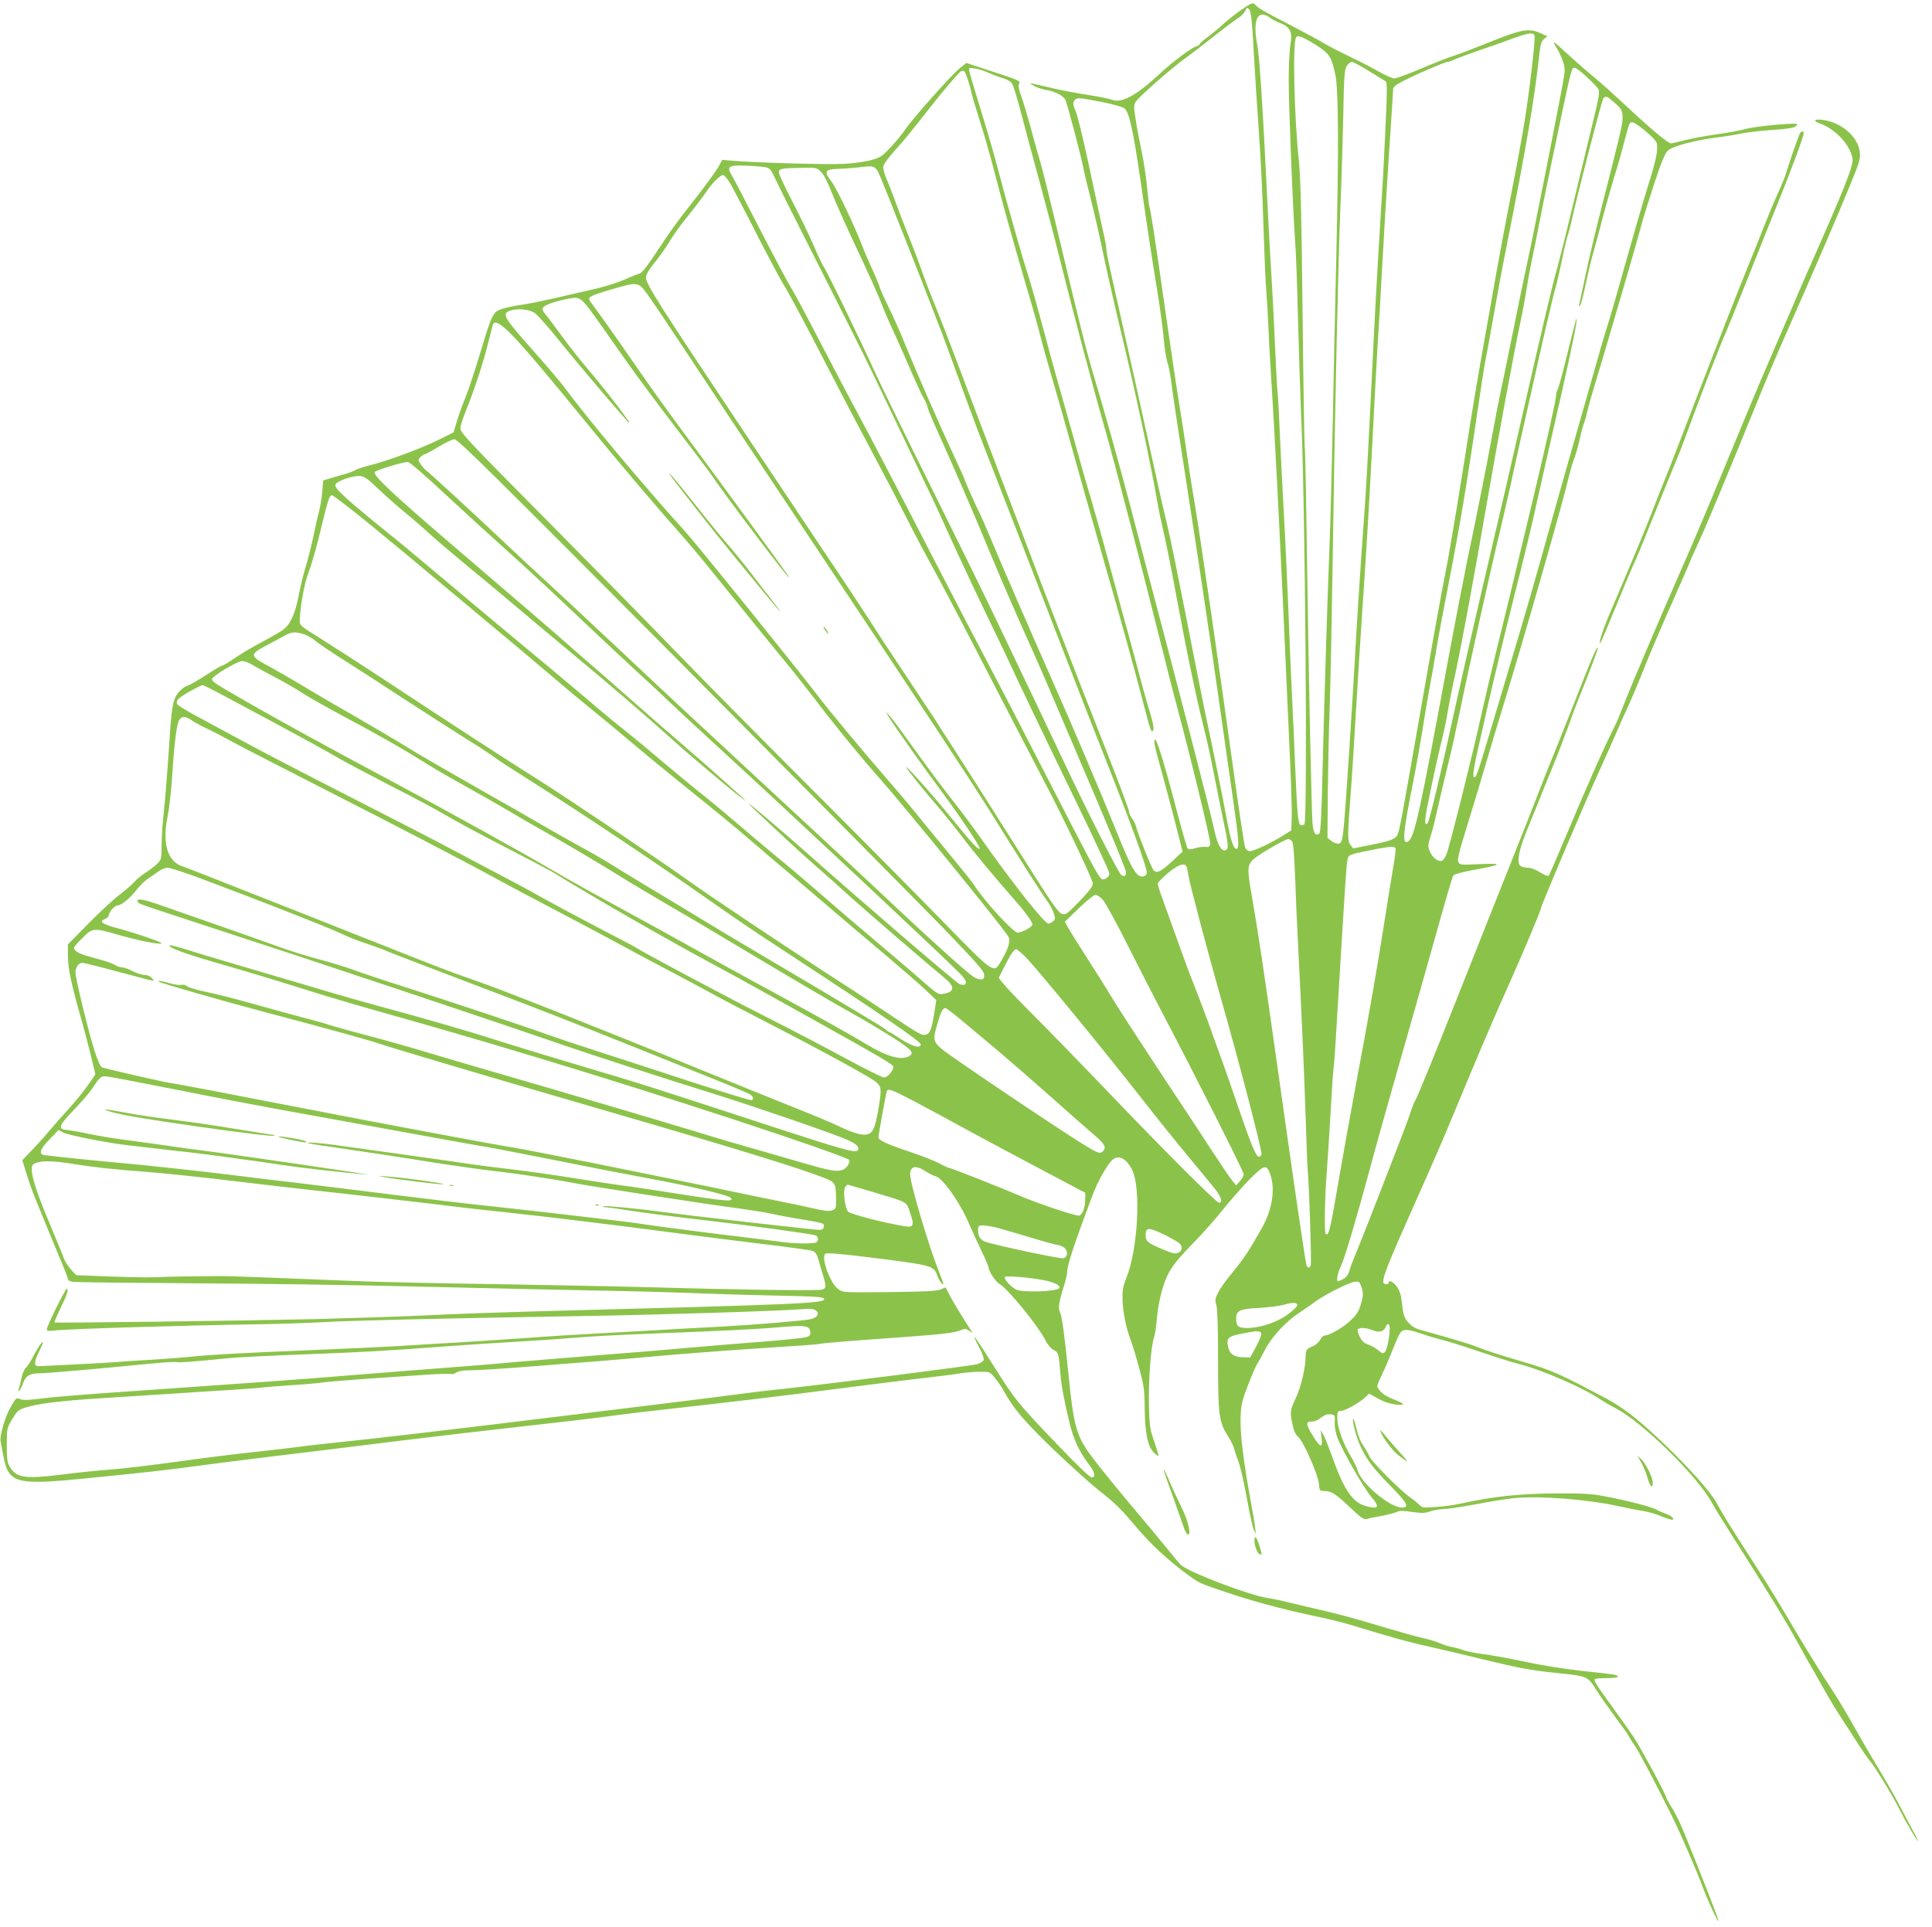 <?xml version="1.0" standalone="no"?>
<!DOCTYPE svg PUBLIC "-//W3C//DTD SVG 20010904//EN"
 "http://www.w3.org/TR/2001/REC-SVG-20010904/DTD/svg10.dtd">
<svg version="1.0" xmlns="http://www.w3.org/2000/svg"
 width="1280pt" height="1277pt" viewBox="0 0 1280 1277"
 preserveAspectRatio="xMidYMid meet">
<g transform="translate(0,1277) scale(0.1,-0.1)"
fill="#8bc34a" stroke="none">
<path d="M8210 12695 c-41 -30 -93 -71 -115 -93 -22 -21 -64 -55 -92 -76 -29
-21 -53 -42 -53 -46 0 -5 -10 -12 -22 -16 -36 -11 -159 -103 -248 -186 -152
-142 -251 -194 -313 -169 -18 7 -86 21 -152 31 -67 10 -172 30 -235 44 -63 15
-126 29 -140 32 -20 4 -18 1 10 -15 19 -11 55 -23 80 -27 56 -8 111 -36 127
-63 12 -19 107 -380 123 -466 4 -22 26 -112 48 -200 23 -88 59 -250 82 -360
23 -110 72 -328 110 -485 99 -408 207 -916 250 -1170 6 -36 24 -121 40 -190
16 -69 52 -246 79 -395 74 -399 133 -684 191 -915 16 -63 43 -187 60 -275 17
-88 47 -236 66 -328 28 -129 33 -171 24 -182 -28 -34 -62 15 -85 125 -23 111
-237 937 -430 1665 -48 182 -107 406 -131 499 -51 197 -181 662 -230 821 -50
165 -92 329 -224 885 -66 278 -129 532 -140 565 -10 33 -38 129 -60 214 -23
85 -52 182 -65 216 -15 42 -20 67 -14 78 12 21 8 23 -188 87 l-161 53 -48 -39
c-54 -44 -303 -325 -353 -397 -48 -70 -139 -170 -169 -186 -45 -24 -132 -41
-247 -47 -101 -6 -617 9 -745 22 l-55 5 -26 -48 c-15 -26 -82 -119 -150 -206
-135 -172 -167 -217 -277 -384 -48 -72 -81 -113 -95 -116 -12 -3 -58 -21 -102
-41 -44 -19 -132 -47 -195 -61 -63 -14 -180 -41 -260 -60 -80 -18 -179 -38
-220 -44 -41 -6 -99 -17 -127 -26 -67 -20 -72 -29 -152 -296 -34 -113 -78
-246 -98 -295 -20 -49 -46 -120 -57 -159 l-21 -70 -102 -51 c-117 -57 -330
-136 -448 -166 -44 -11 -90 -26 -101 -33 -12 -8 -45 -20 -75 -28 -30 -8 -73
-21 -96 -28 l-42 -13 -6 -76 c-4 -41 -13 -97 -20 -125 -8 -27 -26 -106 -40
-175 -15 -69 -38 -159 -51 -200 -13 -41 -33 -124 -45 -185 -23 -122 -55 -192
-103 -228 -17 -13 -80 -49 -140 -81 -61 -32 -142 -80 -181 -107 -39 -27 -76
-49 -82 -49 -6 0 -53 -28 -104 -61 -52 -34 -109 -67 -129 -74 -21 -7 -46 -27
-64 -52 -32 -46 -40 -92 -56 -353 -12 -181 -27 -361 -40 -485 -5 -44 -9 -121
-9 -171 -1 -88 -2 -91 -33 -121 -18 -17 -53 -43 -77 -58 -24 -15 -55 -41 -69
-57 -14 -16 -59 -56 -101 -88 -42 -32 -136 -119 -208 -193 l-133 -135 0 -78
c0 -80 22 -185 89 -419 16 -55 43 -159 61 -232 l32 -132 -50 -73 c-28 -40 -86
-111 -129 -158 -43 -47 -102 -115 -132 -150 -30 -36 -81 -93 -114 -126 l-59
-62 27 -88 c15 -49 41 -123 58 -164 50 -124 143 -349 181 -440 20 -47 36 -90
36 -97 0 -7 15 -14 32 -17 18 -3 384 -7 813 -10 429 -2 1061 -11 1405 -20 344
-8 866 -20 1160 -26 294 -5 639 -14 765 -20 127 -5 356 -12 510 -15 288 -6
325 -9 325 -24 0 -28 -175 -35 -1920 -81 -217 -6 -537 -17 -710 -26 -173 -8
-504 -19 -735 -25 -485 -11 -1728 -27 -1734 -22 -2 1 14 41 37 88 45 91 59
135 45 135 -11 0 -133 -248 -133 -269 0 -10 11 -12 48 -8 87 11 838 34 1367
42 127 2 316 8 420 14 189 11 809 25 1755 41 494 8 1297 34 1420 45 49 4 70 2
85 -9 27 -20 10 -48 -36 -58 -51 -10 -359 -36 -579 -48 -107 -6 -271 -15 -365
-20 -93 -6 -294 -17 -445 -25 -151 -8 -365 -21 -475 -30 -110 -8 -315 -21
-455 -30 -140 -8 -327 -19 -415 -25 -88 -5 -329 -17 -535 -25 -496 -20 -727
-33 -830 -45 -47 -5 -164 -14 -260 -20 -96 -5 -200 -12 -230 -15 -30 -3 -154
-10 -275 -16 -121 -6 -231 -11 -245 -12 -34 -3 -36 22 -9 80 41 87 41 87 23
72 -8 -7 -31 -43 -50 -80 -18 -37 -42 -73 -51 -81 -10 -7 -24 -37 -30 -68 -6
-30 -15 -64 -19 -75 -5 -14 -4 -17 4 -10 6 6 18 28 25 50 17 48 45 65 112 65
46 0 369 28 744 65 84 8 157 12 162 9 9 -5 99 2 344 26 55 6 278 17 495 25
421 16 554 24 965 55 143 10 350 24 460 30 110 6 274 17 365 25 91 8 291 19
445 25 541 21 751 31 903 44 183 16 216 12 220 -27 3 -22 -2 -29 -24 -37 -14
-6 -171 -22 -348 -35 -176 -14 -393 -32 -481 -40 -88 -8 -333 -29 -545 -45
-212 -17 -459 -37 -550 -45 -173 -16 -387 -33 -730 -59 -113 -9 -311 -25 -440
-35 -221 -19 -607 -46 -1480 -107 -206 -14 -428 -32 -494 -41 -85 -11 -125
-12 -141 -5 -27 13 -30 10 -70 -62 -33 -60 -68 -182 -61 -216 2 -14 11 -60 19
-102 35 -179 82 -191 561 -143 381 38 525 54 716 80 96 13 290 38 430 55 140
17 329 40 420 51 91 11 327 40 525 65 198 24 545 65 770 90 226 25 475 54 555
65 80 11 201 26 270 34 657 74 899 103 1268 151 235 30 504 64 597 74 94 11
197 24 230 30 33 5 90 10 127 10 66 0 67 0 101 -43 19 -23 46 -62 59 -87 63
-114 129 -192 314 -372 107 -103 247 -230 312 -282 118 -94 140 -115 269 -267
84 -97 184 -190 298 -276 101 -75 91 -71 270 -131 186 -63 360 -110 577 -157
92 -19 203 -46 245 -59 282 -86 397 -118 543 -150 91 -21 237 -55 325 -77 250
-61 339 -78 500 -94 217 -23 212 -21 270 -112 27 -43 85 -125 128 -183 44 -58
86 -118 94 -135 9 -16 26 -43 39 -60 19 -26 138 -251 239 -455 57 -114 165
-364 210 -485 32 -85 94 -219 100 -214 4 5 -107 289 -228 587 -26 62 -60 133
-77 157 -17 25 -37 62 -44 82 -15 43 -156 302 -211 390 -21 32 -84 121 -140
198 -110 151 -128 179 -118 189 3 3 39 6 80 6 75 0 98 13 41 24 -18 3 -116 15
-218 25 -107 12 -263 37 -370 60 -102 22 -228 45 -280 51 -52 7 -108 18 -125
25 -16 7 -48 16 -70 20 -22 4 -60 15 -85 26 -24 11 -76 27 -115 35 -38 8 -144
38 -235 65 -243 73 -326 95 -540 144 -63 15 -133 31 -155 37 -22 5 -66 14 -97
19 -125 19 -517 169 -572 217 -10 9 -55 62 -99 117 -45 55 -140 170 -212 255
-72 85 -182 219 -243 297 -145 185 -155 219 -197 633 -23 230 -40 352 -53 377
-13 24 -7 63 29 179 11 33 19 72 19 85 0 45 54 207 174 523 29 76 86 178 119
213 41 46 97 22 137 -58 61 -119 39 -530 -38 -719 -22 -53 -26 -79 -25 -142 3
-85 22 -183 54 -268 12 -30 37 -113 56 -185 32 -117 36 -144 37 -275 3 -163
20 -245 62 -287 14 -14 27 -23 29 -21 2 2 -10 44 -27 93 -29 82 -32 104 -36
240 -4 161 12 385 33 450 7 22 15 72 18 110 8 107 35 223 67 293 33 71 66 112
195 245 50 51 133 146 186 212 54 66 133 156 178 200 91 89 103 91 128 19 34
-98 10 -238 -62 -361 -16 -28 -43 -73 -58 -100 -38 -65 -81 -125 -150 -208
-31 -38 -67 -89 -78 -113 -19 -38 -20 -49 -10 -82 7 -24 11 -151 11 -368 0
-366 5 -403 69 -505 17 -26 33 -59 37 -75 3 -15 16 -54 29 -87 13 -33 37 -141
55 -240 18 -99 38 -193 46 -210 l14 -30 -4 40 c-2 22 -16 105 -31 185 -68 373
-82 562 -49 670 20 67 82 220 98 240 6 8 27 46 46 84 44 86 140 190 228 247
37 24 85 58 108 75 56 42 212 121 254 129 33 6 36 4 48 -28 16 -44 15 -63 -4
-126 -11 -40 -28 -65 -67 -102 -48 -46 -140 -99 -172 -99 -8 0 -21 -13 -29
-29 -8 -15 -30 -34 -48 -42 -42 -16 -48 -25 -48 -70 0 -72 -32 -205 -66 -276
-37 -78 -39 -90 -20 -176 8 -40 20 -65 38 -80 34 -29 130 -247 136 -309 4 -45
6 -48 33 -48 49 0 78 -18 170 -106 73 -69 95 -85 113 -80 11 4 55 13 96 20 41
8 87 20 102 26 20 10 45 10 105 1 64 -9 85 -8 118 4 22 8 61 14 87 15 25 0
118 14 205 30 87 17 203 36 258 42 167 18 492 -7 699 -53 50 -11 119 -25 154
-30 34 -5 89 -20 122 -34 33 -14 67 -25 76 -25 27 0 -2 27 -44 41 -20 7 -47
18 -58 26 -26 16 -209 64 -349 89 -76 15 -146 19 -290 18 -255 0 -438 -19
-660 -68 -38 -9 -111 -19 -161 -22 -83 -6 -92 -5 -110 14 -11 11 -37 33 -59
48 -61 41 -255 235 -271 271 -7 17 -25 48 -38 68 -25 36 -35 63 -56 144 -6 23
-13 41 -15 40 -9 -9 20 -119 45 -175 43 -95 83 -148 203 -271 111 -113 127
-143 75 -143 -82 1 -275 165 -294 249 -4 14 -24 56 -46 93 -51 86 -88 190 -88
251 0 42 2 47 22 47 27 0 123 53 161 89 l28 26 60 -33 c41 -23 79 -35 117 -39
68 -7 62 4 -19 36 -52 20 -84 45 -103 78 -4 7 5 34 19 60 13 26 41 89 61 138
69 171 71 174 99 181 17 4 51 -3 98 -19 40 -14 104 -34 142 -43 39 -9 153 -45
255 -80 102 -34 214 -70 250 -79 163 -40 438 -160 556 -240 22 -15 65 -40 96
-56 177 -90 546 -452 641 -629 13 -25 61 -103 107 -175 276 -434 368 -583 463
-755 38 -69 86 -154 107 -190 20 -36 52 -91 70 -124 29 -53 98 -165 149 -241
11 -16 42 -66 70 -109 28 -44 62 -93 76 -110 38 -44 150 -227 197 -321 46 -91
118 -215 125 -215 2 0 -13 33 -35 72 -22 40 -65 123 -97 183 -32 61 -93 166
-135 235 -42 69 -114 193 -160 275 -46 83 -111 191 -144 240 -65 97 -210 333
-313 510 -36 61 -92 153 -125 205 -185 288 -218 341 -255 400 -22 36 -53 89
-69 119 -54 101 -305 366 -520 548 -63 53 -139 106 -200 139 -329 175 -367
192 -564 250 -165 49 -246 75 -305 99 -52 21 -174 57 -366 110 -41 11 -65 25
-87 50 -31 34 -35 50 -47 154 -4 35 -15 65 -32 87 -24 32 -53 45 -53 24 0 -5
-6 -10 -14 -10 -48 0 -31 45 214 595 112 252 168 382 250 580 132 319 253 604
355 830 94 211 205 475 205 489 0 15 293 705 385 906 29 63 76 169 105 235 28
66 72 163 96 215 23 52 70 163 102 245 33 83 114 273 181 423 66 150 121 275
121 278 0 3 16 39 36 81 63 135 162 371 444 1063 37 91 111 264 165 385 177
401 335 768 409 950 69 168 73 183 67 231 -12 91 -103 177 -214 204 -70 16
-111 5 -55 -16 106 -37 204 -141 221 -232 9 -45 -43 -178 -295 -747 -22 -49
-71 -164 -110 -255 -39 -91 -102 -237 -140 -325 -76 -175 -154 -362 -344 -822
-68 -166 -182 -434 -253 -595 -71 -161 -151 -347 -179 -413 -28 -66 -83 -196
-123 -290 -39 -93 -79 -192 -89 -220 -10 -27 -30 -74 -45 -103 -69 -137 -178
-383 -335 -757 -51 -121 -95 -224 -100 -228 -4 -5 -29 6 -56 22 -31 20 -61 31
-85 31 -20 0 -42 7 -49 15 -21 25 -6 102 39 215 24 58 55 137 71 175 15 39 59
147 97 240 39 94 88 222 111 285 22 63 54 149 71 190 77 191 131 333 127 337
-8 8 -33 -49 -165 -387 -73 -184 -144 -362 -158 -395 -14 -33 -42 -105 -63
-160 -21 -55 -110 -282 -199 -505 -89 -223 -234 -587 -322 -810 -186 -470
-287 -717 -304 -745 -7 -11 -20 -45 -30 -75 -9 -30 -39 -111 -66 -180 -178
-461 -285 -732 -305 -778 -13 -30 -28 -71 -34 -93 -8 -27 -20 -43 -40 -54 -16
-8 -31 -15 -35 -15 -13 0 -3 56 20 103 26 56 97 295 195 657 33 124 114 412
179 640 66 228 158 555 206 725 121 432 155 550 165 565 5 7 65 23 141 37 183
33 193 44 33 37 -124 -6 -132 -6 -142 13 -8 15 3 63 53 224 35 112 91 299 125
414 34 116 88 296 120 400 136 441 392 1337 430 1500 12 50 29 110 39 135 10
25 26 81 36 125 9 44 23 96 31 115 7 19 16 51 19 70 4 19 24 91 45 160 106
351 290 982 315 1080 9 36 46 155 82 265 48 147 73 206 92 226 30 30 181 70
331 89 47 5 117 17 155 25 39 8 133 19 209 24 103 7 143 14 155 25 14 15 12
16 -19 16 -84 -1 -262 -20 -311 -34 -30 -9 -117 -25 -195 -36 -77 -11 -174
-29 -215 -40 -41 -11 -81 -20 -89 -20 -20 0 -145 106 -310 261 -69 64 -156
143 -195 174 -38 31 -114 97 -167 146 -53 49 -99 89 -102 89 -4 0 5 -18 18
-39 14 -21 32 -61 41 -89 16 -48 16 -55 -9 -188 -39 -210 -203 -1039 -222
-1119 -9 -38 -40 -189 -70 -335 -29 -146 -74 -364 -99 -485 -26 -121 -57 -281
-70 -355 -30 -166 -97 -506 -165 -828 -27 -134 -84 -427 -125 -650 -187 -1011
-224 -1182 -265 -1207 -42 -26 -36 48 30 380 21 105 50 267 65 360 14 94 35
215 45 270 11 55 31 170 45 255 14 85 50 279 80 430 69 351 121 656 185 1095
28 193 55 368 60 390 5 22 30 157 55 300 25 143 63 348 85 455 133 671 183
963 219 1282 7 66 14 86 31 100 l22 18 -48 21 c-75 34 -129 24 -344 -64 -102
-41 -205 -80 -229 -87 -24 -6 -117 -43 -207 -81 -90 -38 -174 -69 -186 -69
-13 0 -63 23 -113 51 -49 28 -136 72 -193 99 -56 27 -128 64 -160 83 -31 19
-122 68 -202 110 -179 92 -235 123 -250 142 -18 22 -28 18 -110 -40z m96 -261
c8 -143 23 -383 34 -534 11 -151 25 -426 30 -610 6 -184 14 -389 20 -455 5
-66 12 -185 15 -265 3 -80 13 -246 21 -370 19 -307 49 -885 74 -1425 11 -247
29 -648 40 -890 12 -242 20 -480 18 -529 l-3 -89 -65 -40 c-82 -50 -183 -97
-210 -97 -12 0 -24 10 -30 23 -5 12 -35 204 -66 427 -111 803 -233 1642 -273
1880 -17 96 -39 243 -51 325 -12 83 -34 229 -50 325 -16 96 -56 369 -90 605
-66 465 -98 674 -105 685 -2 4 -9 61 -15 126 -6 65 -22 173 -36 239 -14 66
-32 162 -40 214 -13 83 -13 96 1 117 22 34 238 224 325 286 41 29 130 98 198
152 68 54 138 106 156 117 18 10 38 31 45 46 11 24 14 25 27 11 12 -12 19 -69
30 -274z m111 216 c12 -9 41 -24 65 -33 65 -25 82 -60 68 -139 -7 -35 -12
-144 -12 -243 1 -190 26 -827 42 -1055 6 -74 15 -317 20 -540 6 -223 15 -499
20 -615 27 -561 44 -2695 22 -2717 -6 -6 -17 -8 -25 -5 -17 6 -23 73 -37 407
-5 129 -14 330 -20 445 -6 116 -17 383 -25 595 -9 212 -22 498 -30 635 -8 138
-19 360 -25 495 -6 135 -12 261 -15 280 -3 19 -12 186 -20 370 -8 184 -20 398
-25 475 -5 77 -19 329 -30 560 -24 502 -46 834 -60 907 -33 169 3 243 87 178z
m1749 -115 c8 -21 -32 -365 -67 -580 -16 -99 -54 -304 -84 -455 -30 -151 -75
-390 -100 -530 -24 -140 -67 -379 -94 -530 -27 -151 -63 -367 -81 -480 -63
-407 -131 -818 -160 -966 -33 -167 -82 -439 -165 -914 -151 -862 -145 -834
-168 -857 -17 -17 -53 -29 -152 -49 l-129 -26 -19 23 c-20 25 -20 57 3 359 6
69 21 316 35 550 14 234 32 520 40 635 25 361 44 679 60 985 20 390 43 817 50
910 3 41 10 161 15 265 16 293 38 660 60 990 11 165 20 308 20 317 0 12 26 31
78 57 93 47 267 121 282 121 7 0 26 6 43 14 31 14 114 45 242 88 33 11 101 35
150 54 101 36 133 41 141 19z m-1456 -58 c97 -60 111 -81 137 -203 21 -102 23
-481 6 -1219 -7 -297 -18 -783 -23 -1080 -6 -297 -15 -646 -20 -775 -15 -373
-40 -1193 -49 -1583 -5 -235 -12 -362 -19 -369 -23 -23 -40 0 -46 64 -7 86
-24 891 -37 1767 -5 399 -12 728 -15 732 -2 4 -9 399 -14 876 -7 649 -13 904
-24 1011 -32 300 -43 786 -19 825 10 16 42 4 123 -46z m358 -177 c54 -33 103
-63 111 -68 13 -7 12 -56 -3 -373 -9 -200 -22 -420 -27 -489 -9 -137 -34 -562
-49 -870 -44 -897 -48 -963 -70 -1260 -19 -264 -42 -616 -60 -950 -6 -96 -19
-312 -30 -480 -43 -643 -41 -630 -79 -630 -10 0 -29 9 -42 19 l-24 19 2 299
c2 164 7 424 13 578 5 154 14 602 20 995 13 910 37 2004 51 2320 6 135 14 392
18 571 5 287 8 328 24 352 10 15 25 27 33 27 9 0 59 -27 112 -60z m-2512 -15
c31 -14 73 -29 95 -35 22 -6 46 -21 55 -35 8 -13 37 -108 64 -212 27 -103 80
-303 119 -443 38 -140 100 -374 136 -520 85 -341 220 -849 295 -1110 60 -208
255 -958 375 -1440 36 -146 83 -330 105 -410 84 -312 222 -878 218 -901 -2
-20 -8 -23 -33 -21 -16 2 -47 -2 -68 -9 -25 -8 -41 -9 -48 -2 -5 5 -34 104
-64 219 -76 292 -138 500 -150 502 -15 2 -8 -36 36 -192 22 -78 63 -233 92
-345 l52 -204 -68 -63 c-75 -70 -102 -83 -123 -62 -14 14 -104 238 -118 293
-4 16 -16 40 -27 53 -10 14 -19 33 -19 44 0 11 -60 173 -134 361 -73 188 -157
401 -185 472 -97 250 -264 681 -331 860 -37 99 -132 347 -210 550 -78 204
-171 449 -207 545 -36 96 -83 220 -104 275 -20 55 -67 174 -103 264 -37 90
-82 207 -100 260 -19 53 -57 155 -86 226 -29 72 -69 177 -90 235 -21 58 -49
128 -61 156 -13 32 -20 61 -16 76 4 13 37 58 74 99 68 75 108 125 233 284 98
126 201 245 211 245 5 0 12 0 15 0 8 1 39 -88 49 -140 4 -19 29 -105 56 -190
28 -85 70 -233 95 -330 61 -236 131 -485 219 -785 41 -137 81 -281 90 -320 9
-38 43 -161 76 -272 33 -112 102 -355 153 -540 52 -186 141 -502 199 -703 100
-347 190 -670 263 -952 37 -143 43 -158 55 -136 5 10 -2 50 -20 109 -16 52
-38 130 -50 174 -12 44 -50 186 -85 315 -36 129 -97 354 -136 500 -39 145 -93
337 -119 425 -27 88 -81 277 -120 420 -40 143 -83 296 -96 340 -13 44 -58 208
-100 365 -42 157 -90 326 -106 375 -31 91 -137 465 -203 715 -19 74 -67 239
-106 365 -39 127 -74 243 -77 259 -6 29 -6 29 36 22 22 -3 66 -17 97 -31z
m3959 -27 c36 -34 71 -70 76 -80 8 -15 0 -65 -35 -206 -25 -103 -82 -340 -127
-527 -44 -187 -94 -385 -109 -440 -34 -117 -104 -416 -229 -965 -100 -441
-125 -547 -287 -1240 -62 -267 -138 -602 -169 -745 -74 -344 -165 -728 -176
-739 -20 -22 -22 10 -5 97 33 167 66 320 97 447 17 69 35 152 39 185 5 33 29
157 55 275 45 213 121 625 210 1140 72 415 183 1014 210 1135 13 61 34 167 45
237 11 70 29 167 39 215 11 49 31 149 45 223 14 74 52 263 85 420 142 676 131
630 156 630 8 0 44 -28 80 -62z m172 -160 c57 -49 62 -59 63 -108 0 -46 -13
-98 -138 -590 -39 -151 -87 -354 -107 -450 -20 -96 -39 -184 -42 -195 -4 -14
-2 -17 5 -10 6 6 23 68 37 139 15 71 38 168 52 215 13 47 42 151 62 231 21 80
55 199 75 265 21 66 51 171 67 234 32 125 35 131 53 131 24 0 156 -111 162
-137 11 -43 -3 -113 -60 -293 -30 -96 -96 -323 -147 -505 -50 -181 -105 -370
-121 -419 -16 -49 -65 -218 -109 -375 -45 -157 -103 -362 -130 -456 -27 -93
-90 -316 -140 -495 -87 -314 -181 -640 -260 -900 -20 -69 -74 -249 -119 -400
-97 -325 -108 -360 -122 -360 -15 0 -6 58 38 248 19 86 58 256 86 377 28 121
93 389 145 595 53 206 115 463 138 570 24 107 75 335 114 505 94 407 148 658
155 720 6 56 -1 31 -76 -275 -23 -91 -45 -169 -49 -174 -5 -6 -9 -21 -9 -34 0
-26 -63 -310 -146 -657 -110 -464 -207 -865 -255 -1058 -27 -109 -69 -289 -94
-400 -55 -253 -210 -873 -231 -926 -8 -22 -23 -42 -31 -45 -24 -9 -63 21 -80
62 -15 37 -15 37 19 147 5 17 22 91 39 165 17 74 45 196 64 270 19 74 54 234
79 355 49 243 223 1024 262 1177 13 54 44 189 69 300 24 112 60 275 80 363 20
88 52 230 71 315 63 286 135 595 149 641 8 25 26 104 41 175 14 71 32 147 39
169 8 22 20 69 28 105 36 164 199 796 209 807 15 19 23 17 65 -19z m-3392 -3
c73 -14 141 -33 154 -43 32 -23 58 -143 107 -477 43 -300 74 -507 114 -750 17
-104 35 -239 40 -300 5 -60 16 -128 23 -151 8 -22 20 -83 27 -135 13 -106 26
-190 139 -919 44 -283 116 -767 160 -1075 44 -308 94 -661 112 -785 37 -256
41 -315 20 -315 -19 0 -38 58 -66 210 -27 149 -85 431 -145 715 -22 107 -81
402 -130 655 -50 253 -103 514 -120 580 -16 66 -50 212 -74 325 -47 216 -258
1167 -301 1355 -14 61 -25 121 -25 134 0 13 -9 62 -20 110 -11 47 -51 236 -90
419 -39 183 -80 354 -91 378 -22 53 -23 66 -7 82 16 16 24 16 173 -13z m-2220
-434 c26 -5 35 -18 69 -91 22 -47 127 -258 235 -470 107 -212 238 -470 290
-575 53 -104 168 -341 255 -525 88 -184 190 -400 228 -480 39 -80 105 -224
148 -320 43 -96 144 -312 225 -480 81 -168 155 -323 165 -345 37 -83 230 -486
441 -921 120 -247 219 -460 219 -472 0 -23 -34 -47 -51 -37 -21 13 -69 104
-347 645 -156 305 -346 672 -422 815 -75 143 -217 415 -315 605 -258 501 -429
829 -545 1045 -57 105 -166 314 -245 465 -78 151 -161 307 -185 345 -24 39
-118 216 -210 395 -92 179 -175 339 -186 356 -30 52 -13 61 103 56 54 -2 112
-7 128 -11z m773 -101 c39 -94 274 -688 322 -815 11 -27 33 -86 50 -130 18
-44 67 -177 110 -295 109 -301 151 -413 283 -750 112 -286 244 -627 467 -1205
59 -154 171 -440 248 -635 166 -419 274 -717 270 -745 -2 -12 -12 -21 -24 -23
-44 -6 -75 46 -173 289 -115 285 -299 717 -431 1014 -123 278 -342 781 -410
945 -29 69 -60 141 -70 160 -21 40 -100 218 -100 225 0 3 -32 73 -71 157 -100
215 -239 534 -320 730 -37 93 -88 207 -113 255 -24 49 -50 106 -57 128 -7 22
-30 78 -52 125 -21 47 -50 113 -63 147 -55 143 -169 382 -206 431 -51 66 -43
81 46 83 33 1 90 5 126 9 127 15 119 19 168 -100z m-410 73 c19 -18 45 -68 72
-138 23 -60 101 -234 172 -385 72 -151 141 -306 155 -344 14 -38 45 -112 70
-165 25 -53 64 -141 88 -196 76 -175 111 -253 127 -277 8 -12 18 -36 22 -53 4
-16 25 -68 46 -115 132 -292 260 -587 387 -895 52 -126 144 -338 203 -470 60
-132 147 -330 193 -440 47 -110 125 -294 175 -410 195 -454 312 -737 312 -754
0 -25 -10 -32 -30 -21 -17 9 -231 431 -383 755 -76 162 -246 519 -438 920 -73
154 -271 557 -439 895 -168 338 -334 678 -369 755 -109 239 -331 696 -351 720
-4 5 -32 64 -60 130 -29 66 -92 197 -141 291 -49 94 -89 180 -89 192 0 24 18
28 157 30 88 2 94 1 121 -25z m-596 -85 c19 -35 98 -184 173 -333 76 -148 153
-293 170 -320 41 -65 161 -290 315 -590 68 -132 191 -368 275 -525 84 -157
193 -366 243 -465 50 -99 119 -229 153 -290 60 -107 175 -327 512 -980 91
-176 193 -372 226 -435 119 -223 331 -668 331 -694 0 -20 -22 -49 -89 -119
-85 -87 -90 -91 -117 -82 -23 9 -68 72 -230 330 -223 354 -366 578 -494 778
-47 72 -95 146 -105 164 -11 17 -92 139 -179 270 -161 241 -186 280 -314 478
-39 61 -108 164 -152 230 -45 66 -145 216 -223 333 -78 117 -241 361 -362 542
-621 930 -695 1047 -695 1091 0 19 18 51 59 101 32 40 76 102 97 138 22 36 60
90 84 121 87 109 137 174 160 209 35 53 92 110 110 110 9 0 31 -27 52 -62z
m-534 -755 c38 -54 135 -199 217 -323 81 -124 459 -693 840 -1265 790 -1187
1092 -1646 1225 -1860 179 -288 314 -500 347 -544 18 -24 38 -62 45 -84 11
-35 10 -41 -7 -53 -10 -8 -23 -14 -29 -14 -26 0 -232 260 -450 569 -49 69
-134 184 -190 254 -87 111 -168 221 -345 467 -22 30 -52 69 -66 85 l-27 30 20
-35 c28 -48 246 -356 357 -504 113 -152 245 -349 245 -366 0 -23 -55 36 -203
219 -119 147 -311 360 -280 311 20 -31 129 -166 200 -247 40 -46 113 -137 162
-201 84 -111 223 -278 350 -422 72 -81 121 -149 121 -166 0 -16 -70 -54 -98
-54 -29 0 -222 211 -288 315 -10 17 -73 95 -139 175 -66 80 -158 192 -205 250
-46 58 -138 168 -205 245 -204 235 -406 479 -495 595 -125 165 -796 996 -868
1075 -274 302 -663 767 -800 955 -23 32 -121 147 -217 255 -185 208 -201 236
-149 255 47 18 128 12 165 -13 19 -12 90 -93 159 -178 132 -165 459 -549 467
-549 3 0 1 6 -4 13 -6 6 -36 48 -68 92 -33 44 -102 131 -154 194 -112 133
-137 164 -231 291 -38 52 -82 110 -96 127 -21 27 -24 36 -14 47 13 17 80 40
163 56 83 16 83 17 212 -165 35 -49 114 -162 176 -250 62 -88 205 -281 318
-428 113 -148 217 -285 231 -305 104 -156 564 -762 526 -694 -17 30 -381 528
-712 976 -94 127 -227 312 -294 411 -68 99 -162 233 -209 299 -47 65 -92 127
-100 138 -21 29 -6 37 136 79 191 55 179 57 261 -58z m-913 -246 c78 -80 240
-271 497 -587 189 -232 458 -550 589 -696 63 -71 171 -199 239 -284 119 -148
405 -501 536 -660 33 -41 107 -136 164 -210 127 -167 288 -363 400 -489 162
-182 834 -1007 861 -1058 15 -28 0 -80 -46 -157 -53 -90 -38 -101 -405 275
-179 183 -571 579 -871 879 -300 300 -687 691 -860 870 -173 179 -548 561
-834 850 -573 578 -615 622 -615 654 0 12 15 61 34 107 57 141 115 316 147
444 17 66 32 126 34 133 11 32 52 10 130 -71z m1101 -2155 c802 -808 1586
-1600 1742 -1760 241 -250 282 -297 282 -322 0 -24 -4 -30 -22 -30 -13 0 -35
8 -49 18 -42 27 -243 207 -499 447 -129 122 -365 342 -525 490 -159 147 -378
350 -484 449 -107 100 -263 244 -346 321 -83 77 -324 302 -534 500 -211 198
-418 391 -460 429 -42 38 -153 141 -247 230 -220 208 -502 467 -525 484 -10 7
-28 26 -40 43 -20 29 -20 31 -4 50 10 10 23 19 29 19 6 0 47 22 91 49 44 27
92 50 106 50 22 1 270 -244 1485 -1467z m-1544 1101 c128 -119 319 -293 423
-386 105 -94 312 -286 460 -427 149 -141 324 -305 390 -365 66 -60 167 -154
225 -210 58 -55 211 -197 340 -315 387 -354 1481 -1379 1568 -1469 41 -43 51
-64 33 -75 -5 -4 -20 -2 -34 3 -22 8 -687 580 -1002 861 -153 136 -395 342
-395 336 0 -7 308 -295 435 -406 66 -57 170 -150 230 -205 99 -90 517 -450
638 -550 65 -54 61 -89 -15 -101 -30 -5 -41 2 -123 73 -49 44 -173 150 -275
236 -197 166 -274 232 -465 398 -66 58 -169 145 -230 194 -60 50 -177 148
-260 219 -82 71 -204 172 -270 224 -66 53 -178 146 -250 207 -71 61 -175 147
-230 190 -55 44 -145 118 -200 165 -95 82 -480 404 -663 555 -46 39 -189 158
-316 265 -127 107 -265 222 -306 256 -374 302 -443 364 -438 392 4 23 122 64
167 57 26 -3 53 -22 110 -78 42 -40 117 -107 166 -148 50 -40 133 -112 185
-160 52 -47 174 -150 270 -229 96 -79 231 -191 300 -250 69 -58 235 -198 370
-310 279 -232 469 -395 686 -590 138 -124 464 -395 464 -386 0 5 -301 273
-440 391 -58 49 -199 173 -315 275 -115 102 -241 212 -280 245 -38 33 -111 96
-160 140 -77 68 -262 227 -785 675 -355 304 -486 428 -478 451 4 12 176 65
220 68 10 1 120 -94 250 -216z m-618 -104 c66 -52 221 -179 345 -282 124 -104
361 -301 526 -439 165 -137 370 -309 455 -382 85 -73 205 -173 265 -221 61
-49 180 -148 265 -220 85 -72 261 -216 390 -320 129 -103 296 -240 370 -304
74 -64 203 -174 285 -243 83 -70 191 -162 241 -205 50 -43 205 -175 345 -293
140 -118 283 -242 318 -276 l64 -61 -12 -79 c-18 -113 -29 -143 -56 -150 -29
-7 -37 -2 -275 156 -107 72 -291 192 -408 267 -281 183 -756 500 -879 589
-166 120 -828 565 -1013 681 -187 117 -572 367 -1020 663 -151 99 -338 220
-415 268 -138 86 -140 88 -139 122 3 87 28 231 51 295 35 99 58 178 99 350 39
162 49 189 67 182 7 -3 66 -47 131 -98z m-323 -821 c22 -6 56 -26 77 -43 20
-18 105 -75 187 -127 83 -52 267 -171 410 -265 143 -93 328 -211 410 -263 83
-51 166 -106 185 -121 19 -15 127 -85 240 -156 331 -210 806 -526 1143 -763
255 -178 306 -213 546 -370 637 -417 891 -591 891 -611 0 -32 -66 -10 -157 52
-23 16 -45 29 -49 29 -4 0 -17 8 -28 19 -19 17 -235 146 -916 549 -135 80
-272 162 -305 183 -33 20 -154 94 -270 163 -115 69 -248 150 -295 179 -47 30
-132 81 -190 112 -58 31 -161 90 -230 129 -188 109 -335 193 -435 249 -161 91
-479 274 -510 295 -34 23 -309 185 -500 294 -71 41 -175 102 -230 136 -55 33
-145 85 -200 115 -133 71 -134 80 -18 141 48 26 104 55 123 66 40 23 67 25
121 8z m-343 -201 c20 -13 91 -52 157 -86 66 -35 147 -82 179 -104 33 -22 152
-89 265 -150 228 -121 419 -230 556 -317 50 -32 163 -97 250 -145 88 -49 219
-123 290 -165 72 -43 168 -99 215 -125 152 -85 392 -226 535 -316 77 -48 226
-136 330 -197 105 -60 314 -184 465 -275 365 -218 587 -349 745 -437 72 -40
187 -109 258 -154 129 -82 148 -104 108 -126 -53 -28 -148 0 -282 81 -103 63
-371 212 -669 373 -124 67 -283 155 -355 195 -130 73 -491 272 -805 443 -91
50 -212 119 -270 153 -156 93 -685 386 -1020 565 -498 266 -743 401 -1000 548
-192 110 -215 125 -215 142 0 19 165 118 198 119 15 1 44 -9 65 -22z m-159
-221 c395 -211 672 -362 736 -401 39 -23 196 -106 349 -185 154 -78 314 -164
356 -190 42 -26 213 -119 381 -205 167 -87 313 -163 324 -170 271 -168 789
-465 1070 -615 55 -29 195 -106 310 -170 116 -64 314 -175 440 -245 336 -187
436 -246 442 -261 8 -21 -35 -74 -60 -74 -12 0 -125 57 -252 125 -126 69 -360
191 -520 272 -243 122 -836 438 -870 463 -5 4 -125 67 -265 140 -140 73 -300
159 -355 190 -55 31 -158 88 -230 125 -71 37 -224 119 -340 180 -115 62 -441
230 -724 374 -283 144 -586 302 -675 351 -89 48 -224 121 -300 162 -77 40
-144 81 -150 90 -8 13 -6 22 9 39 19 20 139 87 159 89 5 0 79 -38 165 -84z
m-233 -153 c21 -14 62 -36 89 -48 28 -13 93 -46 145 -75 52 -29 331 -173 620
-320 505 -257 968 -498 1190 -620 58 -32 245 -131 415 -220 171 -90 344 -182
385 -205 41 -23 172 -93 290 -155 118 -62 256 -136 305 -163 50 -28 227 -121
395 -207 319 -164 662 -351 693 -379 35 -30 38 -47 22 -148 -29 -180 -44 -208
-116 -201 -25 3 -76 20 -115 38 -106 50 -137 63 -454 190 -162 66 -401 162
-530 215 -595 244 -1281 515 -1440 570 -152 53 -217 77 -425 159 -121 48 -310
123 -420 166 -110 44 -398 158 -640 253 -242 96 -456 180 -476 186 -99 32
-135 152 -99 328 11 54 24 170 30 258 14 225 30 356 47 383 18 29 42 28 89 -5z
m7284 -798 c8 -9 15 -92 21 -247 4 -128 13 -325 19 -438 27 -534 40 -841 50
-1135 5 -176 12 -345 15 -375 9 -98 25 -599 19 -615 -8 -20 -20 -19 -28 1 -7
19 -73 466 -191 1304 -91 646 -132 919 -170 1135 -32 181 -32 207 3 245 25 29
214 139 238 140 6 0 17 -7 24 -15z m686 -48 c2 -7 -5 -64 -16 -127 -11 -63
-36 -216 -55 -340 -52 -332 -106 -642 -191 -1093 -41 -221 -97 -532 -124 -691
-46 -271 -58 -321 -77 -302 -10 10 -6 241 7 406 5 69 17 244 25 390 8 146 17
281 20 300 3 19 10 107 15 195 68 1129 71 1176 81 1201 8 21 17 24 194 59 91
17 115 18 121 2z m-1382 -129 c3 -13 7 -34 9 -48 14 -77 131 -517 217 -820
119 -415 272 -1005 268 -1029 -2 -9 -10 -16 -18 -16 -18 0 -52 81 -135 325
-35 102 -83 241 -108 310 -25 69 -66 181 -90 250 -25 69 -68 181 -95 250 -28
69 -77 202 -110 295 -33 94 -77 214 -96 268 -20 54 -36 104 -36 111 0 7 30 38
67 70 75 62 119 74 127 34z m-6527 -72 c421 -158 832 -319 918 -360 50 -24
124 -53 165 -66 41 -13 95 -33 120 -43 24 -11 180 -71 345 -134 165 -63 422
-161 570 -217 244 -93 584 -228 1256 -499 130 -52 246 -101 258 -109 24 -15
28 -38 7 -38 -16 0 -321 95 -536 167 -74 24 -268 88 -430 140 -162 52 -335
110 -385 128 -124 46 -605 206 -925 309 -146 46 -310 101 -364 121 -55 20
-160 52 -234 71 -74 20 -196 58 -271 86 -75 27 -244 87 -376 133 -132 46 -298
104 -369 129 -126 45 -176 55 -176 36 0 -5 9 -14 20 -20 11 -6 268 -91 572
-190 515 -167 1788 -592 2223 -743 199 -68 668 -221 1010 -327 265 -83 792
-264 876 -302 64 -29 86 -49 73 -69 -13 -22 -91 0 -542 147 -827 271 -889 291
-1267 403 -203 60 -455 137 -559 170 -194 63 -497 151 -831 241 -104 29 -233
65 -285 81 -141 42 -601 178 -711 210 -52 15 -155 46 -228 69 -73 23 -135 39
-137 37 -14 -13 84 -51 276 -107 264 -76 408 -120 660 -199 107 -34 348 -105
535 -157 806 -226 1780 -527 2593 -801 252 -85 436 -152 439 -160 3 -8 -3 -27
-14 -41 -31 -42 -80 -40 -241 7 -75 22 -195 56 -267 77 -267 76 -334 96 -490
144 -243 74 -933 278 -1270 375 -165 48 -394 115 -510 150 -115 35 -289 84
-385 109 -96 25 -212 57 -258 71 -45 15 -139 41 -210 59 -70 19 -210 57 -312
86 -102 29 -236 63 -299 76 -62 13 -121 30 -130 38 -10 9 -26 13 -38 10 -12
-3 -46 1 -76 10 -55 16 -85 20 -75 11 9 -9 445 -134 738 -211 371 -98 664
-179 720 -199 56 -20 718 -217 1225 -364 996 -289 1456 -428 1665 -504 141
-51 137 -45 139 -165 1 -58 -1 -63 -25 -72 -19 -8 -53 -4 -132 14 -59 14 -156
34 -217 46 -60 12 -261 53 -445 92 -527 109 -1206 245 -1315 263 -134 21 -919
168 -1390 260 -530 103 -842 163 -895 170 -37 5 -385 85 -442 101 -12 4 -28
39 -52 112 -42 133 -126 477 -126 519 0 33 22 63 46 63 8 0 106 -24 217 -54
111 -30 215 -57 232 -61 29 -6 29 -6 11 14 -12 13 -31 21 -50 21 -17 0 -52 11
-78 25 -26 14 -58 25 -70 25 -13 0 -32 6 -43 14 -11 7 -46 21 -77 30 -32 9
-83 23 -113 32 -53 15 -85 35 -85 54 0 5 25 34 56 64 67 68 74 69 239 21 134
-38 263 -64 284 -57 16 5 -163 67 -297 103 -94 25 -118 43 -78 59 14 5 26 16
26 23 0 22 40 67 59 67 25 0 85 50 127 105 20 25 52 57 72 71 20 13 52 36 71
49 19 14 47 25 62 25 16 0 117 -33 226 -74z m5971 -140 c16 -19 92 -157 167
-307 76 -151 185 -364 243 -474 206 -392 522 -1019 522 -1036 0 -10 -11 -31
-25 -46 l-25 -28 -25 30 c-14 17 -71 101 -128 188 -56 87 -211 322 -344 522
-132 201 -276 422 -319 492 -42 71 -121 196 -174 278 -53 83 -108 170 -121
193 l-24 44 92 89 c52 50 100 89 111 89 11 0 33 -15 50 -34z m-508 -383 c78
-82 503 -599 748 -912 114 -146 266 -335 338 -421 72 -86 148 -178 168 -204
37 -48 47 -86 23 -86 -18 0 -347 328 -742 741 -181 189 -404 418 -495 509 -91
91 -178 182 -194 203 l-29 37 31 63 c45 88 70 127 84 127 7 0 37 -26 68 -57z
m-409 -431 c64 -53 170 -142 235 -197 65 -55 220 -190 344 -300 124 -110 253
-224 288 -253 61 -53 73 -77 50 -100 -20 -20 -36 -14 -131 45 -177 109 -892
591 -939 633 -55 48 -58 62 -29 161 22 79 37 109 54 109 7 0 64 -44 128 -98z
m-5201 -447 c234 -47 524 -102 645 -124 121 -22 455 -83 742 -135 288 -53 551
-100 585 -106 35 -5 108 -18 163 -29 115 -22 512 -100 660 -130 55 -11 199
-38 320 -61 270 -50 515 -108 534 -126 31 -29 -26 -25 -312 20 -160 25 -344
53 -407 61 -63 8 -212 31 -330 50 -118 19 -294 44 -390 55 -96 11 -220 27
-275 35 -89 14 -720 102 -900 127 -104 14 -191 21 -185 14 3 -3 73 -15 155
-26 83 -12 238 -35 345 -51 107 -17 294 -46 415 -65 121 -18 265 -38 320 -44
125 -13 398 -54 530 -80 120 -23 891 -142 1107 -170 84 -12 178 -27 208 -35
30 -7 116 -23 190 -35 74 -11 139 -25 144 -30 5 -5 6 -16 2 -26 -5 -14 -16
-16 -64 -11 -179 18 -883 99 -972 112 -165 23 -408 47 -422 42 -7 -3 -2 -6 12
-6 14 -1 96 -12 183 -26 86 -13 298 -41 470 -60 302 -35 704 -90 740 -101 21
-7 22 -40 1 -48 -24 -9 -151 -7 -229 5 -38 5 -124 16 -190 24 -186 21 -674 84
-735 95 -63 11 -724 88 -1025 120 -110 11 -396 45 -635 75 -239 30 -532 66
-650 80 -118 14 -267 31 -330 40 -214 27 -644 74 -770 85 -144 12 -514 50
-548 56 -37 7 -26 41 37 105 l59 61 29 -16 c33 -18 294 -70 438 -86 55 -6 156
-18 225 -26 69 -8 145 -17 170 -19 91 -10 509 -67 630 -86 108 -17 357 -45
555 -63 75 -7 -914 138 -1085 159 -69 8 -168 22 -220 30 -52 8 -169 24 -260
36 -91 11 -214 31 -275 44 -60 13 -128 25 -150 27 -65 5 -57 27 42 131 49 50
104 115 123 142 57 86 59 87 110 80 25 -3 236 -44 470 -90z m4877 -78 c87 -46
253 -136 368 -199 116 -63 333 -179 483 -258 l272 -144 0 -42 c0 -54 -17 -102
-40 -109 -18 -6 -270 78 -400 134 -131 56 -448 181 -459 181 -6 0 -35 13 -64
29 -28 16 -115 50 -192 76 -158 53 -215 79 -215 99 0 16 49 286 55 304 8 22
31 13 192 -71z m-5567 -412 c124 -20 251 -34 465 -50 105 -8 359 -34 565 -59
206 -25 443 -52 525 -61 205 -22 814 -92 955 -110 63 -8 203 -24 310 -35 278
-29 816 -95 1160 -141 162 -21 426 -55 586 -74 160 -19 303 -39 317 -44 19 -7
29 -22 38 -53 6 -24 20 -70 30 -103 25 -81 24 -93 -8 -101 -30 -8 -594 0
-1128 16 -187 5 -635 14 -995 20 -360 5 -770 14 -910 19 -640 26 -880 35 -940
35 -82 0 -307 -3 -340 -4 -127 -6 -195 -6 -395 1 l-230 9 -36 39 c-19 22 -40
54 -46 73 -6 18 -50 125 -97 237 -103 244 -136 367 -104 387 41 25 117 25 278
-1z m5638 -50 c20 -13 48 -27 62 -30 47 -13 164 -179 220 -314 18 -42 54 -121
81 -177 27 -55 49 -107 49 -114 0 -24 48 -96 73 -109 51 -27 253 -275 301
-368 16 -32 38 -59 56 -68 32 -16 35 -26 45 -154 7 -85 23 -172 60 -326 27
-113 65 -194 130 -280 39 -50 46 -85 17 -85 -11 0 -94 79 -203 193 -282 294
-302 317 -444 543 -124 198 -159 244 -104 138 26 -47 40 -87 36 -96 -3 -9 -23
-22 -44 -28 -38 -11 -1011 -134 -1298 -165 -82 -8 -215 -24 -295 -35 -80 -11
-311 -40 -515 -65 -203 -25 -534 -65 -735 -90 -537 -66 -1182 -142 -1365 -160
-88 -9 -225 -24 -305 -35 -80 -10 -217 -26 -305 -35 -88 -9 -302 -36 -476 -60
-173 -24 -380 -49 -460 -54 -79 -6 -214 -20 -299 -31 -254 -32 -311 -24 -355
50 -17 29 -20 53 -20 145 0 108 1 111 35 170 32 53 41 62 86 77 78 26 237 46
509 63 138 9 349 22 470 30 121 8 297 20 390 25 94 6 181 12 195 15 14 2 97 9
185 15 88 5 192 14 230 20 39 5 176 16 305 25 129 9 302 20 383 26 81 5 152 7
157 4 6 -3 20 1 32 9 16 11 46 16 100 16 43 0 221 11 395 25 175 14 377 30
448 35 72 6 177 15 235 20 281 26 605 51 899 70 178 11 327 22 330 24 7 5 183
19 491 41 310 22 401 32 442 49 32 14 37 13 59 -2 l24 -16 -19 29 c-50 77
-115 184 -136 225 -12 25 -23 46 -25 48 -1 1 -15 -4 -31 -12 -23 -11 -97 -15
-339 -18 -307 -3 -310 -3 -341 19 -53 38 -115 206 -87 234 9 9 94 2 343 -29
364 -46 378 -50 400 -116 10 -30 40 -69 40 -52 0 3 -13 38 -29 78 -68 171
-191 586 -191 644 0 59 37 66 108 19z m-351 -135 c233 -70 216 -60 242 -135
30 -84 24 -100 -32 -91 -120 18 -363 80 -378 97 -22 24 -35 144 -19 164 7 8
14 15 16 15 2 0 79 -23 171 -50z m813 -234 c30 -8 131 -37 223 -65 92 -28 176
-51 185 -51 10 0 28 -7 40 -16 31 -21 27 -68 -5 -72 -24 -4 -468 91 -516 110
-33 13 -47 36 -47 77 0 28 3 31 33 31 17 -1 57 -7 87 -14z m1125 -53 c39 -20
78 -42 88 -51 24 -21 21 -50 -6 -63 -20 -9 -38 -5 -98 20 -104 43 -119 55
-119 96 0 55 21 54 135 -2z m-800 -298 c67 -14 107 -37 92 -52 -23 -22 -247
-29 -286 -8 -37 19 -86 76 -72 84 14 9 178 -6 266 -24z m1670 -165 c0 -7 -30
-36 -66 -62 -72 -52 -181 -88 -269 -88 -56 0 -70 12 -70 62 0 54 23 65 155 71
61 4 133 13 160 21 61 17 90 16 90 -4z m607 -215 c-6 -43 -17 -84 -26 -93 -13
-13 -18 -12 -45 11 -17 14 -46 31 -66 37 -26 8 -41 23 -56 51 -11 22 -17 44
-14 49 9 15 58 12 97 -4 44 -19 77 -10 89 22 7 18 13 22 20 15 8 -8 8 -34 1
-88z m-846 30 c3 -8 -12 -47 -33 -87 l-40 -73 -45 1 c-63 0 -94 23 -103 75 -9
54 2 64 95 82 98 20 119 20 126 2z m487 -587 c-2 -29 5 -70 18 -105 31 -84
173 -332 225 -393 58 -68 48 -84 -39 -59 -87 24 -144 109 -222 329 -21 58 -46
121 -56 140 l-20 35 7 -54 c8 -70 -8 -66 -58 15 -47 75 -48 94 -7 94 19 0 43
10 61 26 22 17 40 24 62 22 30 -3 31 -4 29 -50z"/>
<path d="M4436 9628 c12 -22 292 -379 414 -527 53 -64 145 -176 204 -248 110
-135 157 -184 69 -72 -26 34 -89 114 -139 180 -49 65 -126 160 -171 211 -44
51 -134 161 -199 244 -133 168 -191 237 -178 212z"/>
<path d="M5465 8596 c10 -14 19 -26 22 -26 7 0 -17 39 -28 46 -6 3 -3 -5 6
-20z"/>
<path d="M730 5404 c67 -21 231 -49 545 -94 339 -49 536 -72 543 -65 3 3 0 5
-8 5 -7 0 -119 18 -249 39 -130 22 -317 49 -415 61 -99 12 -238 32 -309 46
-146 27 -173 29 -107 8z"/>
<path d="M1915 5219 c50 -10 97 -19 105 -19 36 1 -18 18 -87 29 -109 17 -119
12 -18 -10z"/>
<path d="M2545 4970 c88 -16 376 -51 393 -48 20 5 -273 46 -373 52 -65 5 -67
5 -20 -4z"/>
<path d="M2978 4913 c6 -2 18 -2 25 0 6 3 1 5 -13 5 -14 0 -19 -2 -12 -5z"/>
<path d="M3948 4783 c7 -3 16 -2 19 1 4 3 -2 6 -13 5 -11 0 -14 -3 -6 -6z"/>
<path d="M11921 11878 c-22 -54 -80 -226 -87 -253 -4 -16 -29 -79 -57 -140
-27 -60 -68 -159 -92 -220 -23 -60 -73 -184 -110 -275 -76 -187 -182 -459
-325 -830 -126 -329 -196 -510 -227 -585 -14 -33 -46 -116 -73 -185 -26 -69
-91 -228 -145 -355 -53 -126 -119 -282 -146 -345 -44 -104 -72 -194 -56 -180
4 3 49 111 102 239 52 128 106 256 119 284 14 29 55 126 91 217 119 294 192
474 214 525 11 28 49 129 84 225 69 187 189 496 212 545 8 17 74 179 146 360
72 182 164 411 204 510 86 211 175 451 175 471 0 22 -19 16 -29 -8z"/>
<path d="M9146 3285 c15 -42 78 -126 117 -157 83 -64 82 -61 -24 57 -24 28
-57 66 -72 85 -16 20 -25 26 -21 15z"/>
<path d="M10873 3080 c14 -25 33 -71 42 -102 17 -60 35 -77 35 -32 0 34 -47
128 -78 156 l-25 23 26 -45z"/>
<path d="M7710 3027 c0 -3 26 -79 59 -169 32 -90 65 -183 73 -207 8 -25 20
-47 28 -49 24 -8 3 88 -39 173 -22 44 -56 118 -77 165 -36 84 -44 99 -44 87z"/>
<path d="M8317 2584 c-19 -19 9 -114 33 -114 12 0 13 -6 -8 63 -10 31 -21 54
-25 51z"/>
</g>
</svg>
